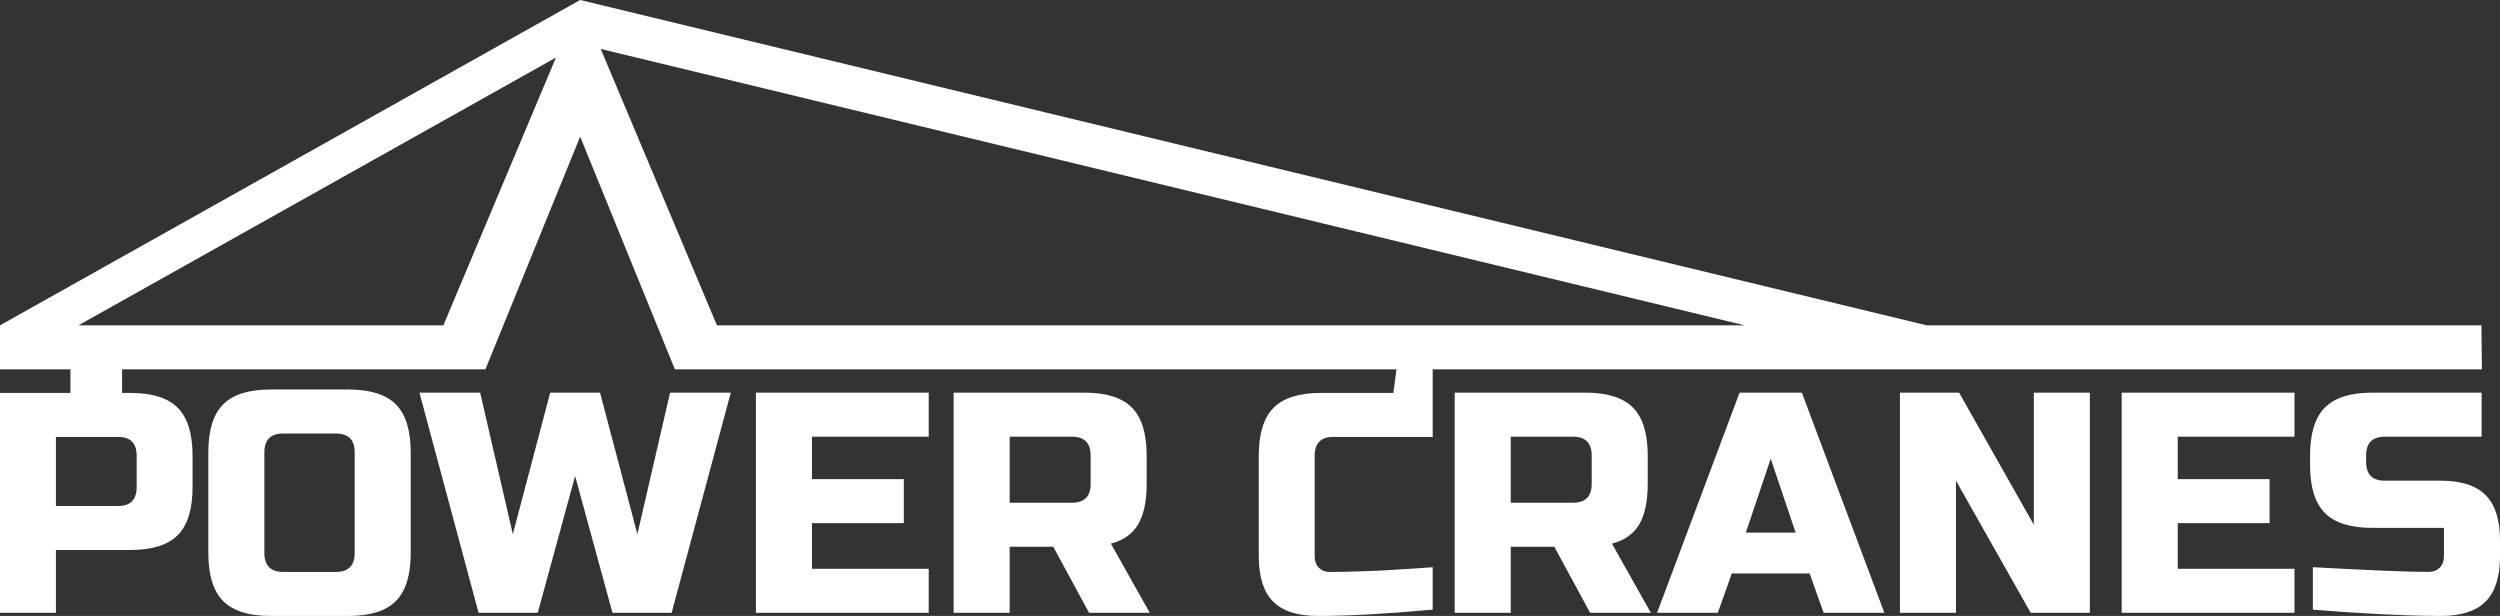 <?xml version="1.0" encoding="UTF-8"?>
<svg width="276px" height="68px" viewBox="0 0 276 68" version="1.1" xmlns="http://www.w3.org/2000/svg" xmlns:xlink="http://www.w3.org/1999/xlink">
    <rect x="0" y="0" width="276" height="68" fill="#333333" stroke="none"/>
    <!-- Generator: sketchtool 53 (72520) - https://sketchapp.com -->
    <title>E72335DC-C835-495D-A7AB-EA4EE0C95275</title>
    <desc>Created with sketchtool.</desc>
    <g id="Page-1" stroke="none" stroke-width="1" fill="none" fill-rule="evenodd">
        <g id="07-Contact-us--POWER-CRANES-" transform="translate(-970, -1619)" fill="#FFFFFF">
            <g id="footer" transform="translate(-3, 1551)">
                <g id="POWER-combined">
                    <g transform="translate(973, 68)">
                        <path d="M38.468,68 L29.875,68 C27.469,68 25.721,67.45 24.633,66.351 C23.544,65.251 23,63.486 23,61.056 L23,49.944 C23,47.514 23.544,45.749 24.633,44.649 C25.721,43.55 27.469,43 29.875,43 L38.468,43 C40.874,43 42.622,43.55 43.71,44.649 C44.799,45.749 45.343,47.514 45.343,49.944 L45.343,61.056 C45.343,63.486 44.799,65.251 43.71,66.351 C42.622,67.45 40.874,68 38.468,68 Z M273.971,48.208 L263.282,48.208 C261.907,48.209 261.219,48.903 261.219,50.292 L261.219,50.986 C261.219,52.375 261.907,53.069 263.282,53.069 L269.469,53.069 C271.715,53.07 273.365,53.602 274.419,54.667 C275.473,55.731 276,57.398 276,59.667 L276,61.403 C276,63.671 275.473,65.338 274.419,66.403 C273.365,67.468 271.715,68 269.469,68 C268.3,68 267.063,67.977 265.757,67.931 L262.594,67.792 C260.257,67.676 257.838,67.514 255.34,67.306 L255.34,62.618 C261.619,62.965 265.871,63.139 268.094,63.139 C268.621,63.139 269.039,62.983 269.347,62.67 C269.657,62.358 269.813,61.935 269.813,61.403 L269.813,58.278 L261.907,58.278 C259.501,58.278 257.751,57.728 256.664,56.629 C255.574,55.529 255.032,53.764 255.032,51.333 L255.032,50.292 C255.032,47.861 255.574,46.096 256.664,44.997 C257.751,43.897 259.501,43.347 261.907,43.347 L273.971,43.347 L273.971,48.208 Z M59.368,67.653 L52.836,67.653 L46.305,43.347 L53.008,43.347 L56.618,58.972 L60.742,43.347 L66.242,43.347 L70.367,58.972 L73.976,43.347 L80.679,43.347 L74.148,67.653 L67.617,67.653 L63.492,52.549 L59.368,67.653 Z M102.53,48.208 L89.64,48.208 L89.64,52.896 L99.78,52.896 L99.78,57.757 L89.64,57.757 L89.64,62.792 L102.53,62.792 L102.53,67.653 L83.453,67.653 L83.453,43.347 L102.53,43.347 L102.53,48.208 Z M111.468,67.653 L105.28,67.653 L105.28,43.347 L119.717,43.347 C122.123,43.347 123.871,43.897 124.959,44.997 C126.048,46.096 126.592,47.861 126.592,50.292 L126.592,53.417 C126.592,55.338 126.277,56.831 125.647,57.896 C125.017,58.961 124.014,59.667 122.639,60.014 L126.936,67.653 L120.233,67.653 L116.28,60.361 L111.468,60.361 L111.468,67.653 Z M166.786,67.653 L160.598,67.653 L160.598,43.347 L175.035,43.347 C177.442,43.347 179.189,43.897 180.277,44.997 C181.366,46.096 181.91,47.861 181.91,50.292 L181.91,53.417 C181.91,55.338 181.595,56.831 180.965,57.896 C180.335,58.961 179.332,59.667 177.957,60.014 L182.254,67.653 L175.551,67.653 L171.598,60.361 L166.786,60.361 L166.786,67.653 Z M208.034,67.653 L201.331,67.653 L199.785,63.312 L191.191,63.312 L189.644,67.653 L182.941,67.653 L192.05,43.347 L198.925,43.347 L208.034,67.653 Z M215.94,67.653 L209.753,67.653 L209.753,43.347 L216.284,43.347 L224.534,57.931 L224.534,43.347 L230.721,43.347 L230.721,67.653 L224.19,67.653 L215.94,53.069 L215.94,67.653 Z M253.312,67.653 L234.235,67.653 L234.235,43.347 L253.312,43.347 L253.312,48.208 L240.422,48.208 L240.422,52.896 L250.562,52.896 L250.562,57.757 L240.422,57.757 L240.422,62.792 L253.312,62.792 L253.312,67.653 Z M39.156,49.944 C39.156,48.556 38.468,47.861 37.093,47.861 L31.25,47.861 C29.875,47.861 29.187,48.556 29.187,49.944 L29.187,61.056 C29.187,62.444 29.875,63.139 31.25,63.139 L37.093,63.139 C38.468,63.139 39.156,62.444 39.156,61.056 L39.156,49.944 Z M192.738,58.799 L198.238,58.799 L195.488,50.639 L192.738,58.799 Z M120.405,50.292 C120.405,48.903 119.717,48.208 118.342,48.208 L111.468,48.208 L111.468,55.5 L118.342,55.5 C119.717,55.5 120.405,54.806 120.405,53.417 L120.405,50.292 Z M173.66,48.208 L166.786,48.208 L166.786,55.5 L173.66,55.5 C175.035,55.5 175.723,54.806 175.723,53.417 L175.723,50.292 C175.723,48.903 175.035,48.209 173.66,48.208 Z" id="Fill-1"></path>
                        <path d="M154.175,40.771 L81.193,40.771 L74.507,40.771 L64.049,15.084 L53.592,40.771 L13.48,40.771 L13.48,43.379 L14.401,43.379 C16.801,43.38 18.544,43.929 19.63,45.027 C20.715,46.125 21.258,47.887 21.258,50.315 L21.258,53.782 C21.258,56.21 20.715,57.973 19.63,59.071 C18.544,60.169 16.801,60.718 14.401,60.718 L6.172,60.718 L6.172,67.653 L0,67.653 L0,43.379 L7.779,43.379 L7.779,40.771 L0,40.771 L0,35.917 L64.049,0 L212.708,35.917 L273.952,35.917 L274,40.771 L212.708,40.771 L158.169,40.771 L158.169,48.234 L147.197,48.234 C145.825,48.234 145.14,48.928 145.14,50.315 L145.14,61.411 C145.14,61.943 145.294,62.365 145.602,62.677 C145.911,62.989 146.305,63.145 146.785,63.145 C147.265,63.145 147.791,63.14 148.363,63.128 C148.934,63.116 149.528,63.099 150.146,63.076 C150.763,63.053 151.386,63.03 152.014,63.007 C152.643,62.983 153.454,62.937 154.449,62.868 C155.443,62.798 156.683,62.718 158.169,62.625 L158.169,67.306 C153.072,67.769 148.843,68 145.483,68 C143.242,68 141.597,67.468 140.545,66.405 C139.494,65.341 138.968,63.677 138.968,61.411 L138.968,50.315 C138.968,47.887 139.511,46.125 140.596,45.027 C141.682,43.929 143.425,43.379 145.825,43.379 L153.824,43.379 L154.175,40.771 Z M15.087,50.315 C15.087,48.928 14.401,48.234 13.029,48.234 L6.172,48.234 L6.172,55.863 L13.029,55.863 C14.401,55.863 15.087,55.17 15.087,53.782 L15.087,50.315 Z M61.378,6.353 L8.657,35.917 L48.947,35.917 L61.378,6.353 Z M79.152,35.917 L192.614,35.917 L66.321,5.404 L79.152,35.917 Z" id="Fill-2"></path>
                    </g>
                </g>
            </g>
        </g>
    </g>
</svg>